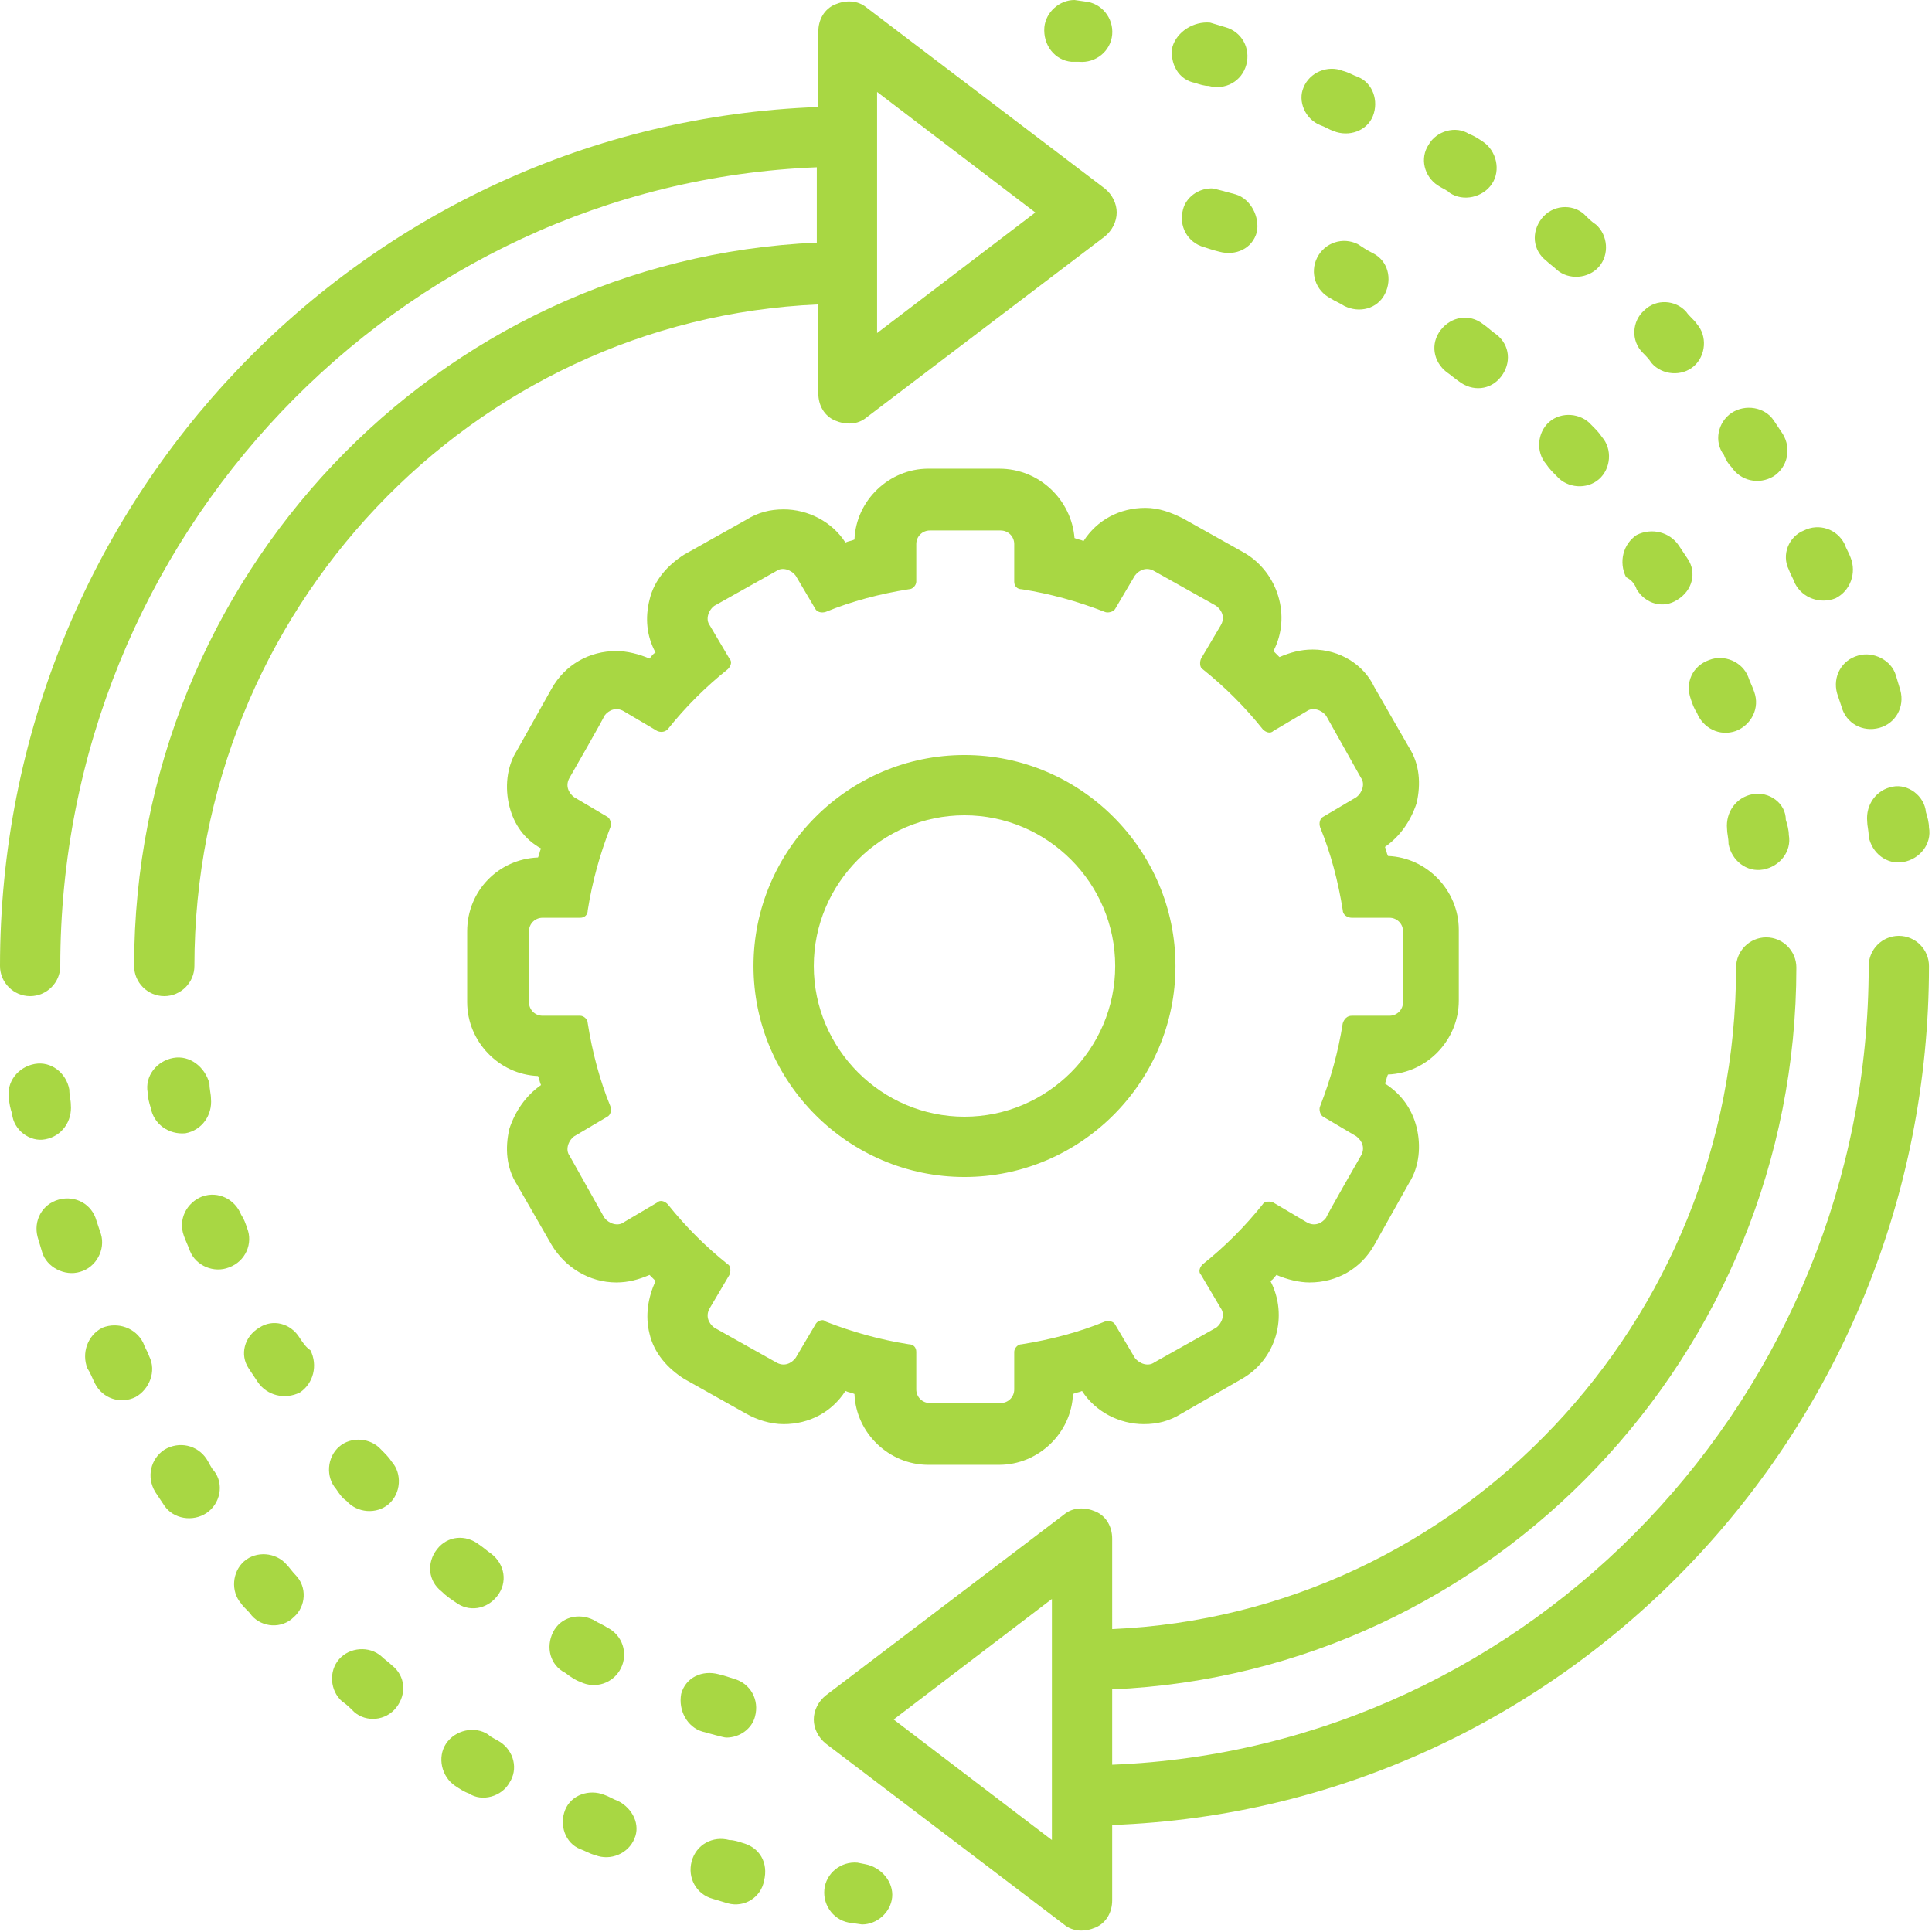 <?xml version="1.0" encoding="UTF-8" standalone="no"?><svg xmlns="http://www.w3.org/2000/svg" xmlns:xlink="http://www.w3.org/1999/xlink" fill="#a8d743" height="128.2" preserveAspectRatio="xMidYMid meet" version="1" viewBox="0.0 -0.1 128.2 128.2" width="128.2" zoomAndPan="magnify"><g id="change1_1"><path d="M56.1,92.2c0.2,0.1,0.4,0.1,0.6,0.2c0.1,2.6,2.3,4.7,4.9,4.7h4.7c2.6,0,4.8-2.1,4.9-4.7c0.2-0.1,0.4-0.1,0.6-0.2 c0.9,1.4,2.5,2.2,4.1,2.2c0.9,0,1.7-0.2,2.5-0.7l4-2.3c2.3-1.3,3.1-4.2,1.9-6.5c0.2-0.1,0.3-0.3,0.4-0.4c0.7,0.3,1.5,0.5,2.2,0.5 c1.8,0,3.4-0.9,4.3-2.5l2.3-4.1c0.7-1.1,0.8-2.5,0.5-3.7c-0.3-1.2-1-2.2-2.1-2.9c0.1-0.2,0.1-0.4,0.2-0.6c2.6-0.1,4.7-2.3,4.7-4.9 v-4.7c0-2.6-2.1-4.8-4.7-4.9c-0.1-0.2-0.1-0.4-0.2-0.6c1-0.7,1.7-1.7,2.1-2.9c0.3-1.3,0.2-2.6-0.5-3.7l-2.3-4 C90.5,44,88.9,43,87.1,43c-0.8,0-1.5,0.2-2.2,0.5c-0.1-0.1-0.3-0.3-0.4-0.4c1.2-2.3,0.3-5.2-1.9-6.5l-4.1-2.3 c-0.8-0.4-1.6-0.7-2.5-0.7c-1.7,0-3.2,0.8-4.1,2.2c-0.2-0.1-0.4-0.1-0.6-0.2C71.1,33.1,69,31,66.3,31h-4.7c-2.6,0-4.8,2.1-4.9,4.7 c-0.2,0.1-0.4,0.1-0.6,0.2c-0.9-1.4-2.5-2.2-4.1-2.2c-0.9,0-1.7,0.2-2.5,0.7l-4.1,2.3c-1.1,0.7-2,1.7-2.3,3 c-0.3,1.2-0.2,2.4,0.4,3.5c-0.2,0.1-0.3,0.3-0.4,0.4c-0.7-0.3-1.5-0.5-2.2-0.5c-1.8,0-3.4,0.9-4.3,2.5l-2.3,4.1 c-0.7,1.1-0.8,2.5-0.5,3.7c0.3,1.2,1,2.2,2.1,2.8c-0.1,0.2-0.1,0.4-0.2,0.6C33.1,56.9,31,59,31,61.7l0,4.7c0,2.6,2.1,4.8,4.7,4.9 c0.1,0.2,0.1,0.4,0.2,0.6c-1,0.7-1.7,1.7-2.1,2.9c-0.3,1.3-0.2,2.6,0.5,3.7l2.3,4c0.9,1.5,2.5,2.5,4.3,2.5c0.8,0,1.5-0.2,2.2-0.5 c0.1,0.1,0.3,0.3,0.4,0.4c-0.5,1.1-0.7,2.3-0.4,3.5c0.3,1.3,1.2,2.3,2.3,3l4.1,2.3c0.7,0.4,1.6,0.7,2.5,0.7 C53.7,94.4,55.2,93.6,56.1,92.2z M54.6,87.5c-0.2,0-0.4,0.1-0.5,0.3c0,0-1.3,2.2-1.3,2.2c-0.3,0.4-0.8,0.6-1.3,0.3l-4.1-2.3 c-0.4-0.3-0.6-0.8-0.3-1.3l1.3-2.2c0.1-0.2,0.1-0.6-0.1-0.7c-1.5-1.2-2.8-2.5-4-4c-0.2-0.2-0.5-0.3-0.7-0.1l-2.2,1.3 c-0.4,0.3-1,0.1-1.3-0.3l-2.3-4.1c-0.3-0.4-0.1-1,0.3-1.3l2.2-1.3c0.2-0.1,0.3-0.4,0.2-0.7c-0.7-1.7-1.2-3.6-1.5-5.5 c0-0.3-0.3-0.5-0.5-0.5h-2.5c-0.5,0-0.9-0.4-0.9-0.9l0-4.7c0-0.5,0.4-0.9,0.9-0.9h2.5c0.3,0,0.5-0.2,0.5-0.5 c0.3-1.9,0.8-3.7,1.5-5.5c0.1-0.2,0-0.6-0.2-0.7l-2.2-1.3c-0.4-0.3-0.6-0.8-0.3-1.3c0,0,2.3-4,2.3-4.1c0.3-0.4,0.8-0.6,1.3-0.3 l2.2,1.3c0.2,0.1,0.5,0.1,0.7-0.1c1.2-1.5,2.5-2.8,4-4c0.2-0.2,0.3-0.5,0.1-0.7l-1.3-2.2c-0.3-0.4-0.1-1,0.3-1.3l4.1-2.3 c0.4-0.3,1-0.1,1.3,0.3c0,0,1.3,2.2,1.3,2.2c0.1,0.2,0.4,0.3,0.7,0.2c1.7-0.7,3.6-1.2,5.5-1.5c0.3,0,0.5-0.3,0.5-0.5v-2.5 c0-0.5,0.4-0.9,0.9-0.9h4.7c0.5,0,0.9,0.4,0.9,0.9v2.5c0,0.3,0.2,0.5,0.5,0.5c1.9,0.3,3.7,0.8,5.5,1.5c0.2,0.1,0.6,0,0.7-0.2 c0,0,1.3-2.2,1.3-2.2c0.3-0.4,0.8-0.6,1.3-0.3l4.1,2.3c0.4,0.3,0.6,0.8,0.3,1.3l-1.3,2.2c-0.1,0.2-0.1,0.6,0.1,0.7 c1.5,1.2,2.8,2.5,4,4c0.2,0.2,0.5,0.3,0.7,0.1l2.2-1.3c0.4-0.3,1-0.1,1.3,0.3l2.3,4.1c0.3,0.4,0.1,1-0.3,1.3l-2.2,1.3 c-0.2,0.1-0.3,0.4-0.2,0.7c0.7,1.7,1.2,3.6,1.5,5.5c0,0.3,0.3,0.5,0.6,0.5h2.5c0.5,0,0.9,0.4,0.9,0.9v4.7c0,0.5-0.4,0.9-0.9,0.9 h-2.5c-0.3,0-0.5,0.2-0.6,0.5c-0.3,1.9-0.8,3.7-1.5,5.5c-0.1,0.2,0,0.6,0.2,0.7l2.2,1.3c0.4,0.3,0.6,0.8,0.3,1.3c0,0-2.3,4-2.3,4.1 c-0.3,0.4-0.8,0.6-1.3,0.3l-2.2-1.3c-0.2-0.1-0.6-0.1-0.7,0.1c-1.2,1.5-2.5,2.8-4,4c-0.2,0.2-0.3,0.5-0.1,0.7l1.3,2.2 c0.3,0.4,0.1,1-0.3,1.3l-4.1,2.3c-0.4,0.3-1,0.1-1.3-0.3l-1.3-2.2c-0.1-0.2-0.4-0.3-0.7-0.2c-1.7,0.7-3.6,1.2-5.5,1.5 c-0.3,0-0.5,0.3-0.5,0.5v2.5c0,0.5-0.4,0.9-0.9,0.9h-4.7c-0.5,0-0.9-0.4-0.9-0.9v-2.5c0-0.3-0.2-0.5-0.5-0.5 c-1.9-0.3-3.7-0.8-5.5-1.5C54.7,87.5,54.6,87.5,54.6,87.5z" fill="inherit"/></g><g id="change1_2"><path d="M78,64c0-7.7-6.3-14-14-14c-7.7,0-14,6.3-14,14c0,7.7,6.3,14,14,14C71.7,78,78,71.7,78,64z M54,64c0-5.5,4.5-10,10-10 c5.5,0,10,4.5,10,10c0,5.5-4.5,10-10,10C58.5,74,54,69.5,54,64z" fill="inherit"/></g><g id="change1_3"><path d="M4,64c0-28.5,22.4-51.9,50.2-53v5C29,17.1,8.9,38.2,8.9,64c0,1.1,0.9,2,2,2c1.1,0,2-0.9,2-2c0-23.6,18.4-42.9,41.4-43.9V26 c0,0.8,0.4,1.5,1.1,1.8c0.7,0.3,1.5,0.3,2.1-0.2l15.8-12c0.5-0.4,0.8-1,0.8-1.6s-0.3-1.2-0.8-1.6l-15.8-12c-0.6-0.5-1.4-0.5-2.1-0.2 c-0.7,0.3-1.1,1-1.1,1.8v5C24.1,8.1,0,33.2,0,64c0,1.1,0.9,2,2,2C3.1,66,4,65.1,4,64z M58.2,6l10.5,8l-10.5,8V6z" fill="inherit"/></g><g id="change1_4"><path d="M126,62c-1.1,0-2,0.9-2,2c0,28.5-22.4,51.9-50.2,53v-5c25.2-1.1,45.4-22.2,45.4-47.9c0-1.1-0.9-2-2-2c-1.1,0-2,0.9-2,2 c0,23.6-18.4,42.9-41.4,43.9V102c0-0.8-0.4-1.5-1.1-1.8c-0.7-0.3-1.5-0.3-2.1,0.2l-15.8,12c-0.5,0.4-0.8,1-0.8,1.6s0.3,1.2,0.8,1.6 l15.8,12c0.6,0.5,1.4,0.5,2.1,0.2c0.7-0.3,1.1-1,1.1-1.8v-5c30.1-1.1,54.2-26.2,54.2-57C128,62.9,127.1,62,126,62z M69.8,122 l-10.5-8l10.5-8V122z" fill="inherit"/></g><g id="change1_5"><path d="M57.4,123.6l-0.5-0.1c-1.1-0.1-2.1,0.7-2.2,1.8c-0.1,1.1,0.7,2.1,1.8,2.2c0,0,0.7,0.1,0.7,0.1c1,0,1.9-0.8,2-1.8 C59.3,124.8,58.5,123.8,57.4,123.6z" fill="inherit"/></g><g id="change1_6"><path d="M19,103.7c-0.7-0.8-2-0.9-2.8-0.2c-0.8,0.7-0.9,2-0.2,2.8c0.2,0.3,0.5,0.5,0.7,0.8c0.7,0.8,2,0.9,2.8,0.1 c0.8-0.7,0.9-2,0.1-2.8C19.4,104.2,19.2,103.9,19,103.7z" fill="inherit"/></g><g id="change1_7"><path d="M33.2,115.5c-0.3-0.2-0.6-0.3-0.8-0.5c-0.9-0.6-2.2-0.3-2.8,0.6c-0.6,0.9-0.3,2.2,0.6,2.8c0.3,0.2,0.6,0.4,0.9,0.5 c0.9,0.6,2.2,0.2,2.7-0.7C34.4,117.3,34.1,116.1,33.2,115.5z" fill="inherit"/></g><g id="change1_8"><path d="M9.9,89.9c-0.1-0.3-0.3-0.6-0.4-0.9c-0.5-1-1.7-1.4-2.7-1c-1,0.5-1.4,1.7-1,2.7C6,91,6.1,91.3,6.3,91.7 c0.5,1,1.7,1.4,2.7,0.9C9.9,92.1,10.4,90.9,9.9,89.9z" fill="inherit"/></g><g id="change1_9"><path d="M25.3,109.8c-0.8-0.7-2.1-0.6-2.8,0.2c-0.7,0.8-0.6,2.1,0.2,2.8c0.3,0.2,0.5,0.4,0.8,0.7c0.8,0.7,2.1,0.6,2.8-0.3 c0.7-0.9,0.6-2.1-0.3-2.8C25.8,110.2,25.5,110,25.3,109.8z" fill="inherit"/></g><g id="change1_10"><path d="M13.7,96.7c-0.6-0.9-1.8-1.2-2.8-0.6c-0.9,0.6-1.2,1.8-0.6,2.8c0.2,0.3,0.4,0.6,0.6,0.9c0.6,0.9,1.9,1.1,2.8,0.5 c0.9-0.6,1.2-1.9,0.5-2.8C14,97.3,13.9,97,13.7,96.7z" fill="inherit"/></g><g id="change1_11"><path d="M3,75.5c1.1-0.2,1.8-1.2,1.7-2.3c0-0.3-0.1-0.6-0.1-1c-0.2-1.1-1.2-1.9-2.3-1.7c-1.1,0.2-1.9,1.2-1.7,2.3 c0,0.3,0.1,0.7,0.2,1C0.9,74.9,2,75.7,3,75.5z" fill="inherit"/></g><g id="change1_12"><path d="M41,119.4c-0.3-0.1-0.6-0.3-0.9-0.4c-1-0.4-2.2,0-2.6,1c-0.4,1,0,2.2,1,2.6c0.3,0.1,0.6,0.3,1,0.4c1,0.4,2.2-0.1,2.6-1.1 C42.5,121,42,119.9,41,119.4z" fill="inherit"/></g><g id="change1_13"><path d="M6.7,81.8c-0.1-0.3-0.2-0.6-0.3-0.9c-0.3-1.1-1.4-1.7-2.5-1.4c-1.1,0.3-1.7,1.4-1.4,2.5c0.1,0.3,0.2,0.7,0.3,1 c0.3,1,1.5,1.6,2.5,1.3C6.4,84,7,82.8,6.7,81.8z" fill="inherit"/></g><g id="change1_14"><path d="M49.3,122.2c-0.3-0.1-0.6-0.2-0.9-0.2c-1.1-0.3-2.2,0.3-2.5,1.4c-0.3,1.1,0.3,2.2,1.4,2.5c0.3,0.1,0.7,0.2,1,0.3 c1.1,0.3,2.2-0.4,2.4-1.5C51,123.5,50.4,122.5,49.3,122.2z" fill="inherit"/></g><g id="change1_15"><path d="M30.2,106.2c0.9,0.7,2.1,0.5,2.8-0.4c0.7-0.9,0.5-2.1-0.4-2.8c-0.3-0.2-0.5-0.4-0.8-0.6c-0.9-0.7-2.1-0.6-2.8,0.3 c-0.7,0.9-0.6,2.1,0.3,2.8C29.6,105.8,29.9,106,30.2,106.2z" fill="inherit"/></g><g id="change1_16"><path d="M19.9,88.7c-0.6-1-1.8-1.3-2.7-0.7c-1,0.6-1.3,1.8-0.7,2.7c0.2,0.3,0.4,0.6,0.6,0.9c0.6,0.9,1.8,1.2,2.8,0.7 c0.9-0.6,1.2-1.8,0.7-2.8C20.3,89.3,20.1,89,19.9,88.7z" fill="inherit"/></g><g id="change1_17"><path d="M16.4,81.4c-0.1-0.3-0.2-0.6-0.4-0.9c-0.4-1-1.5-1.6-2.6-1.2c-1,0.4-1.6,1.5-1.2,2.6c0.1,0.3,0.3,0.7,0.4,1 c0.4,1,1.6,1.5,2.6,1.1C16.3,83.6,16.8,82.4,16.4,81.4z" fill="inherit"/></g><g id="change1_18"><path d="M23,99.5c0.7,0.8,2,0.9,2.8,0.2c0.8-0.7,0.9-2,0.2-2.8c-0.2-0.3-0.4-0.5-0.7-0.8c-0.7-0.8-2-0.9-2.8-0.2 c-0.8,0.7-0.9,2-0.2,2.8C22.5,99,22.7,99.3,23,99.5z" fill="inherit"/></g><g id="change1_19"><path d="M46.6,114.8c0.4,0.1,1.4,0.4,1.6,0.4c0.9,0,1.7-0.6,1.9-1.4c0.3-1.1-0.3-2.2-1.4-2.5c-0.3-0.1-0.6-0.2-1-0.3 c-1.1-0.3-2.2,0.2-2.5,1.3C45,113.4,45.6,114.5,46.6,114.8z" fill="inherit"/></g><g id="change1_20"><path d="M38.5,111.5c1,0.5,2.2,0.1,2.7-0.9c0.5-1,0.1-2.2-0.9-2.7c-0.3-0.2-0.6-0.3-0.9-0.5c-1-0.5-2.2-0.2-2.7,0.8 c-0.5,1-0.2,2.2,0.8,2.7C37.9,111.2,38.2,111.4,38.5,111.5z" fill="inherit"/></g><g id="change1_21"><path d="M11.5,70.1c-1.1,0.2-1.9,1.2-1.7,2.3c0,0.3,0.1,0.7,0.2,1c0.2,1.1,1.2,1.8,2.3,1.7c1.1-0.2,1.8-1.2,1.7-2.3 c0-0.3-0.1-0.6-0.1-1C13.6,70.7,12.6,69.9,11.5,70.1z" fill="inherit"/></g><g id="change1_22"><path d="M71.1,4L71.6,4c1.1,0.1,2.1-0.7,2.2-1.8c0.1-1.1-0.7-2.1-1.8-2.2c0,0-0.7-0.1-0.7-0.1c-1,0-1.9,0.8-2,1.8 C69.2,2.9,70,3.9,71.1,4z" fill="inherit"/></g><g id="change1_23"><path d="M109.6,24c0.7,0.8,2,0.9,2.8,0.2c0.8-0.7,0.9-2,0.2-2.8c-0.2-0.3-0.5-0.5-0.7-0.8c-0.7-0.8-2-0.9-2.8-0.1 c-0.8,0.7-0.9,2-0.1,2.8C109.2,23.5,109.4,23.7,109.6,24z" fill="inherit"/></g><g id="change1_24"><path d="M95.4,12.2c0.3,0.2,0.6,0.3,0.8,0.5c0.9,0.6,2.2,0.3,2.8-0.6c0.6-0.9,0.3-2.2-0.6-2.8c-0.3-0.2-0.6-0.4-0.9-0.5 c-0.9-0.6-2.2-0.2-2.7,0.7C94.2,10.4,94.5,11.6,95.4,12.2z" fill="inherit"/></g><g id="change1_25"><path d="M118.7,37.7c0.1,0.3,0.3,0.6,0.4,0.9c0.5,1,1.7,1.4,2.7,1c1-0.5,1.4-1.7,1-2.7c-0.1-0.3-0.3-0.6-0.4-0.9 c-0.5-1-1.7-1.4-2.7-0.9C118.7,35.5,118.2,36.7,118.7,37.7z" fill="inherit"/></g><g id="change1_26"><path d="M103.3,17.8c0.8,0.7,2.1,0.6,2.8-0.2c0.7-0.8,0.6-2.1-0.2-2.8c-0.3-0.2-0.5-0.4-0.8-0.7c-0.8-0.7-2.1-0.6-2.8,0.3 c-0.7,0.9-0.6,2.1,0.3,2.8C102.8,17.4,103.1,17.6,103.3,17.8z" fill="inherit"/></g><g id="change1_27"><path d="M114.9,30.9c0.6,0.9,1.8,1.2,2.8,0.6c0.9-0.6,1.2-1.8,0.6-2.8c-0.2-0.3-0.4-0.6-0.6-0.9c-0.6-0.9-1.9-1.1-2.8-0.5 c-0.9,0.6-1.2,1.9-0.5,2.8C114.5,30.4,114.7,30.7,114.9,30.9z" fill="inherit"/></g><g id="change1_28"><path d="M125.6,52.1c-1.1,0.2-1.8,1.2-1.7,2.3c0,0.3,0.1,0.6,0.1,1c0.2,1.1,1.2,1.9,2.3,1.7c1.1-0.2,1.9-1.2,1.7-2.3 c0-0.3-0.1-0.7-0.2-1C127.7,52.7,126.6,51.9,125.6,52.1z" fill="inherit"/></g><g id="change1_29"><path d="M87.6,8.2c0.3,0.1,0.6,0.3,0.9,0.4c1,0.4,2.2,0,2.6-1c0.4-1,0-2.2-1-2.6c-0.3-0.1-0.6-0.3-1-0.4c-1-0.4-2.2,0.1-2.6,1.1 C86.1,6.6,86.6,7.8,87.6,8.2z" fill="inherit"/></g><g id="change1_30"><path d="M121.9,45.9c0.1,0.3,0.2,0.6,0.3,0.9c0.3,1.1,1.4,1.7,2.5,1.4c1.1-0.3,1.7-1.4,1.4-2.5c-0.1-0.3-0.2-0.7-0.3-1 c-0.3-1-1.5-1.6-2.5-1.3C122.2,43.7,121.6,44.8,121.9,45.9z" fill="inherit"/></g><g id="change1_31"><path d="M79.3,5.4c0.3,0.1,0.6,0.2,0.9,0.2c1.1,0.3,2.2-0.3,2.5-1.4c0.3-1.1-0.3-2.2-1.4-2.5c-0.3-0.1-0.7-0.2-1-0.3 C79.2,1.3,78.1,2,77.8,3C77.6,4.1,78.2,5.2,79.3,5.4z" fill="inherit"/></g><g id="change1_32"><path d="M98.4,21.4c-0.9-0.7-2.1-0.5-2.8,0.4c-0.7,0.9-0.5,2.1,0.4,2.8c0.3,0.2,0.5,0.4,0.8,0.6c0.9,0.7,2.1,0.6,2.8-0.3 c0.7-0.9,0.6-2.1-0.3-2.8C99,21.9,98.7,21.6,98.4,21.4z" fill="inherit"/></g><g id="change1_33"><path d="M108.6,39c0.6,1,1.8,1.3,2.7,0.7c1-0.6,1.3-1.8,0.7-2.7c-0.2-0.3-0.4-0.6-0.6-0.9c-0.6-0.9-1.8-1.2-2.8-0.7 c-0.9,0.6-1.2,1.8-0.7,2.8C108.3,38.4,108.5,38.7,108.6,39z" fill="inherit"/></g><g id="change1_34"><path d="M112.2,46.3c0.1,0.3,0.2,0.6,0.4,0.9c0.4,1,1.5,1.6,2.6,1.2c1-0.4,1.6-1.5,1.2-2.6c-0.1-0.3-0.3-0.7-0.4-1 c-0.4-1-1.6-1.5-2.6-1.1C112.3,44.1,111.8,45.2,112.2,46.3z" fill="inherit"/></g><g id="change1_35"><path d="M105.6,28.1c-0.7-0.8-2-0.9-2.8-0.2c-0.8,0.7-0.9,2-0.2,2.8c0.2,0.3,0.4,0.5,0.7,0.8c0.7,0.8,2,0.9,2.8,0.2 c0.8-0.7,0.9-2,0.2-2.8C106.1,28.6,105.9,28.4,105.6,28.1z" fill="inherit"/></g><g id="change1_36"><path d="M82,12.8c-0.4-0.1-1.4-0.4-1.6-0.4c-0.9,0-1.7,0.6-1.9,1.4c-0.3,1.1,0.3,2.2,1.4,2.5c0.3,0.1,0.6,0.2,1,0.3 c1.1,0.3,2.2-0.2,2.5-1.3C83.6,14.3,83,13.1,82,12.8z" fill="inherit"/></g><g id="change1_37"><path d="M90.1,16.1c-1-0.5-2.2-0.1-2.7,0.9c-0.5,1-0.1,2.2,0.9,2.7c0.3,0.2,0.6,0.3,0.9,0.5c1,0.5,2.2,0.2,2.7-0.8 c0.5-1,0.2-2.2-0.8-2.7C90.7,16.5,90.4,16.3,90.1,16.1z" fill="inherit"/></g><g id="change1_38"><path d="M116.3,52.6c-1.1,0.2-1.8,1.2-1.7,2.3c0,0.3,0.1,0.6,0.1,1c0.2,1.1,1.2,1.9,2.3,1.7c1.1-0.2,1.9-1.2,1.7-2.3 c0-0.3-0.1-0.7-0.2-1C118.5,53.2,117.4,52.4,116.3,52.6z" fill="inherit"/></g></svg>